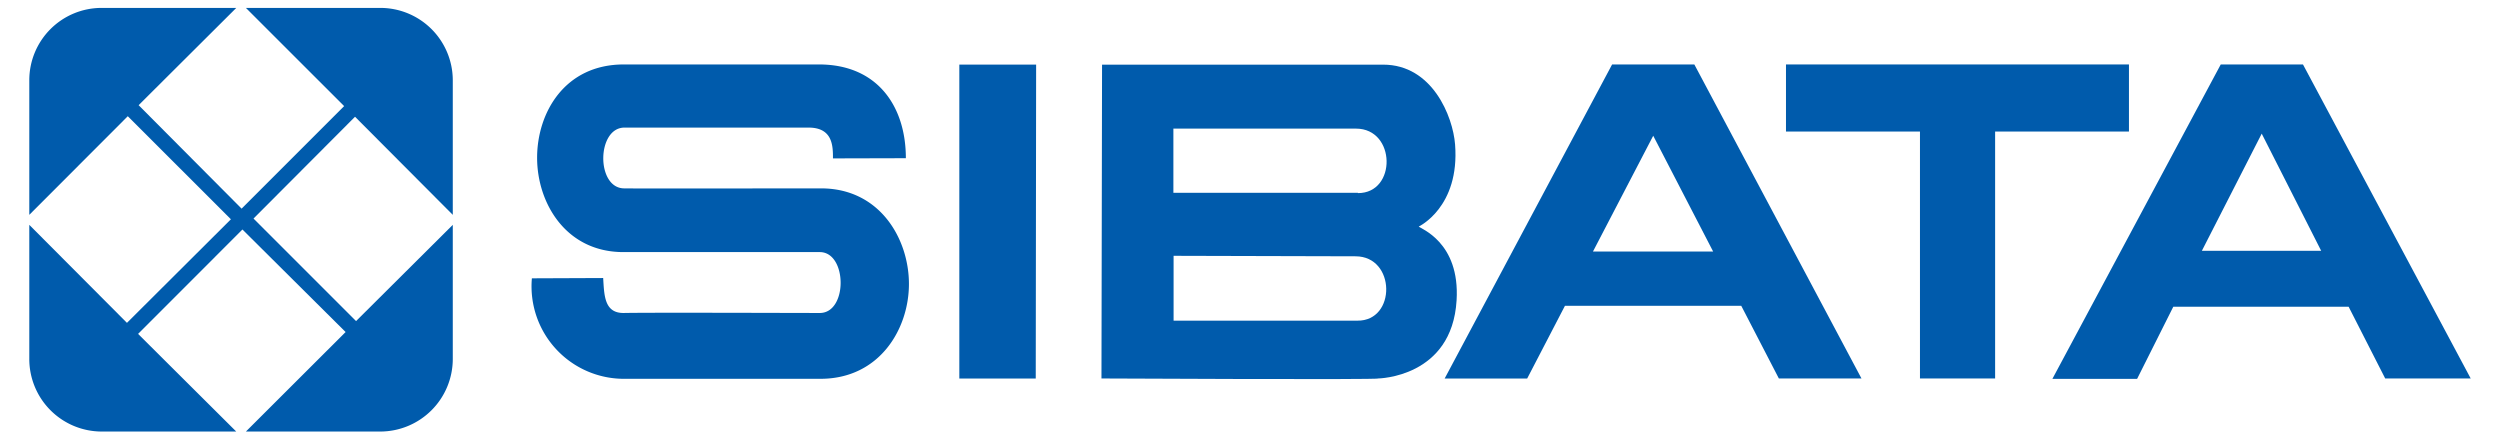 <svg width="512" height="90" viewBox="0 0 512 90" fill="none" xmlns="http://www.w3.org/2000/svg">
  <polygon points="196.47 13.23 212.2 13.23 212.12 77.53 196.47 77.53 196.47 13.23" fill="#005bac"/>
  <path d="M170.59,32.44c0-2.47,0-6.31-5-6.31H127.9c-5.71,0-5.85,12.38-.1,12.45,5.08.06,29.73,0,40.35,0,12.09,0,18,10.39,18,19.58s-6,19.42-18.12,19.42c-6.34,0-32.42,0-40,0A18.93,18.93,0,0,1,108.93,57l14.6-.06c.22,3.54.22,7.18,4.19,7.16,5.11-.11,35.94,0,40.17,0,5.75,0,5.64-12.47,0-12.47H127.72C115.87,51.66,110,41.55,110,32.31s5.66-19.11,17.74-19.11h40c12,0,17.78,8.62,17.78,19.2Z" fill="#005bac"/>
  <path d="M290.54,46.41S299,42.46,298,29.59c-.44-5.75-4.67-16.35-14.71-16.35H225.7l-.12,64.27s57.15.29,56.64,0c0,0,15.15-.15,16.09-16,.73-12-7.5-14.71-7.77-15.13m-12.44-6.9c-3,0-37.79,0-37.79,0V26.34l37.4,0c8.21,0,8.37,13.24.39,13.21M278,65.67c-2.93,0-37.65,0-37.65,0V52.39l37.26.1c8.26,0,8.38,13.26.39,13.18" fill="#005bac"/>
  <path d="M471.65,13.2H454.81L420.33,77.59h17.35l7.41-14.77H481l7.49,14.69H506ZM450.94,51.37l12.26-24,12.18,24Z" fill="#005bac"/>
  <path d="M364.31,77.51h16.92L347,13.2h-8.4l-8.44,0-34.3,64.33h16.9l7.74-14.9h36.11Zm-38.07-26,12.34-23.71,12.27,23.71Z" fill="#005bac"/>
  <polygon points="436.01 13.2 365.77 13.2 365.77 26.94 393.21 26.94 393.21 77.51 408.6 77.51 408.6 26.94 436.01 26.94 436.01 13.2" fill="#005bac"/>
  <path d="M72.92,65.76l-21-21L72.71,23.91,92.73,44V16.43A14.84,14.84,0,0,0,77.89,1.62H50.36L70.48,21.73l-21,21L28.39,21.54l20-19.92H20.81A14.81,14.81,0,0,0,6,16.43V44l20.17-20.2L47.29,44.91,26,66.12,6,46.05V73.52A14.85,14.85,0,0,0,20.81,88.38H48.38l-20.1-20L49.65,47,70.78,68,50.36,88.38H77.89A14.88,14.88,0,0,0,92.73,73.52V46.05Z" fill="#005bac"/>
</svg>
